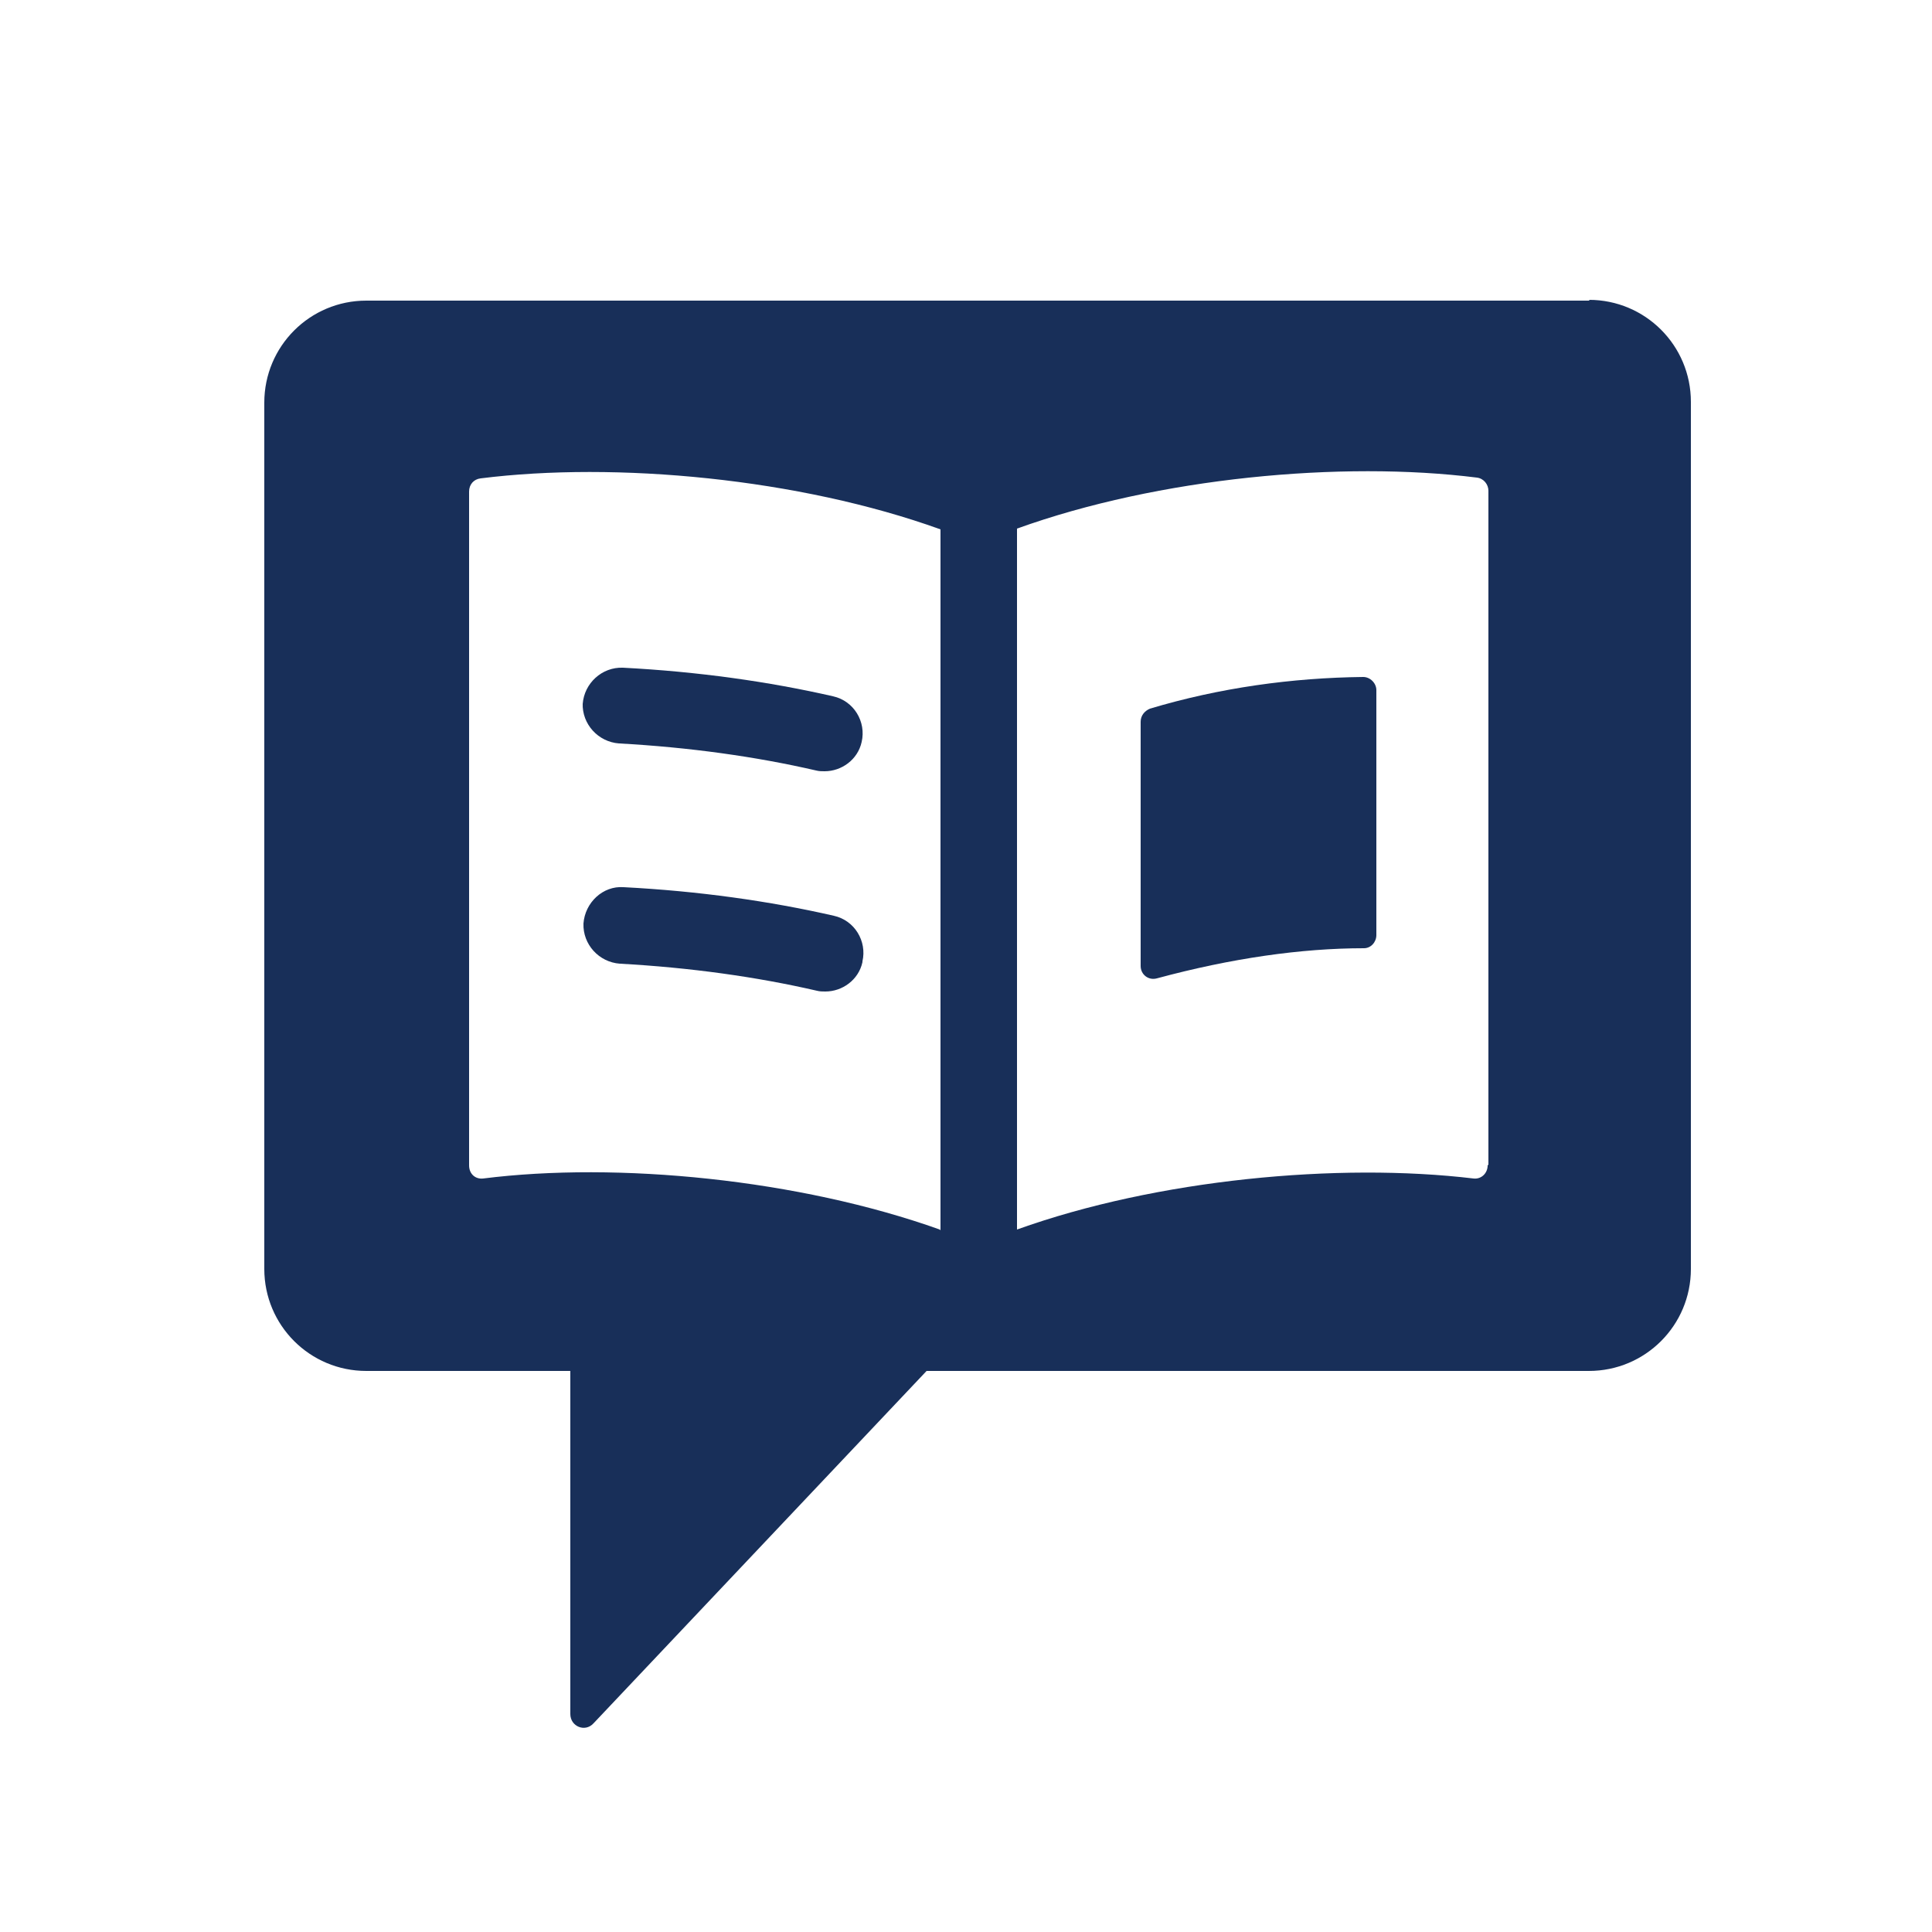 <?xml version="1.0" encoding="UTF-8"?>
<svg xmlns="http://www.w3.org/2000/svg" id="Layer_1" viewBox="0 0 25 25">
  <defs>
    <style>.cls-1{fill:#182f59;stroke-width:0px;}</style>
  </defs>
  <path class="cls-1" d="m17.81,8.93v3.17c0,.09-.07.17-.16.17-.81,0-1.72.13-2.68.39-.11.03-.21-.05-.21-.16v-3.16c0-.08.05-.14.12-.17.9-.27,1.84-.4,2.76-.41.09,0,.17.08.17.17Z"></path>
  <path class="cls-1" d="m11.16,12.45c-.05.23-.26.38-.48.38-.04,0-.07,0-.11-.01-.78-.18-1.64-.3-2.55-.35-.27-.02-.48-.25-.47-.52.02-.27.25-.49.52-.47.97.05,1.89.18,2.72.37.27.06.43.33.37.59Z"></path>
  <path class="cls-1" d="m7.54,9.11c.02-.27.25-.48.52-.47.97.05,1.89.18,2.72.37.27.06.43.33.37.59-.05.23-.26.38-.48.38-.04,0-.07,0-.11-.01-.78-.18-1.64-.3-2.55-.35-.27-.02-.48-.25-.47-.52Z"></path>
  <path class="cls-1" d="m20.57,3.89H4.74c-.73,0-1.32.59-1.32,1.32v11.21c0,.73.59,1.32,1.32,1.32h2.64v4.44c0,.16.19.24.3.12l4.31-4.56h8.57c.73,0,1.32-.59,1.32-1.32V5.2c0-.73-.59-1.32-1.32-1.32Zm-8.41,12.02c-1.82-.65-4.17-.88-5.91-.66-.1.01-.18-.06-.18-.17V6.36c0-.09.06-.16.15-.17,1.75-.22,4.12,0,5.95.66v9.07Zm7.09-.83c0,.1-.08.18-.18.17-1.75-.21-4.1.01-5.91.66V6.84c1.83-.66,4.2-.88,5.95-.66.09.01.15.09.15.17v8.72Z"></path>
</svg>
